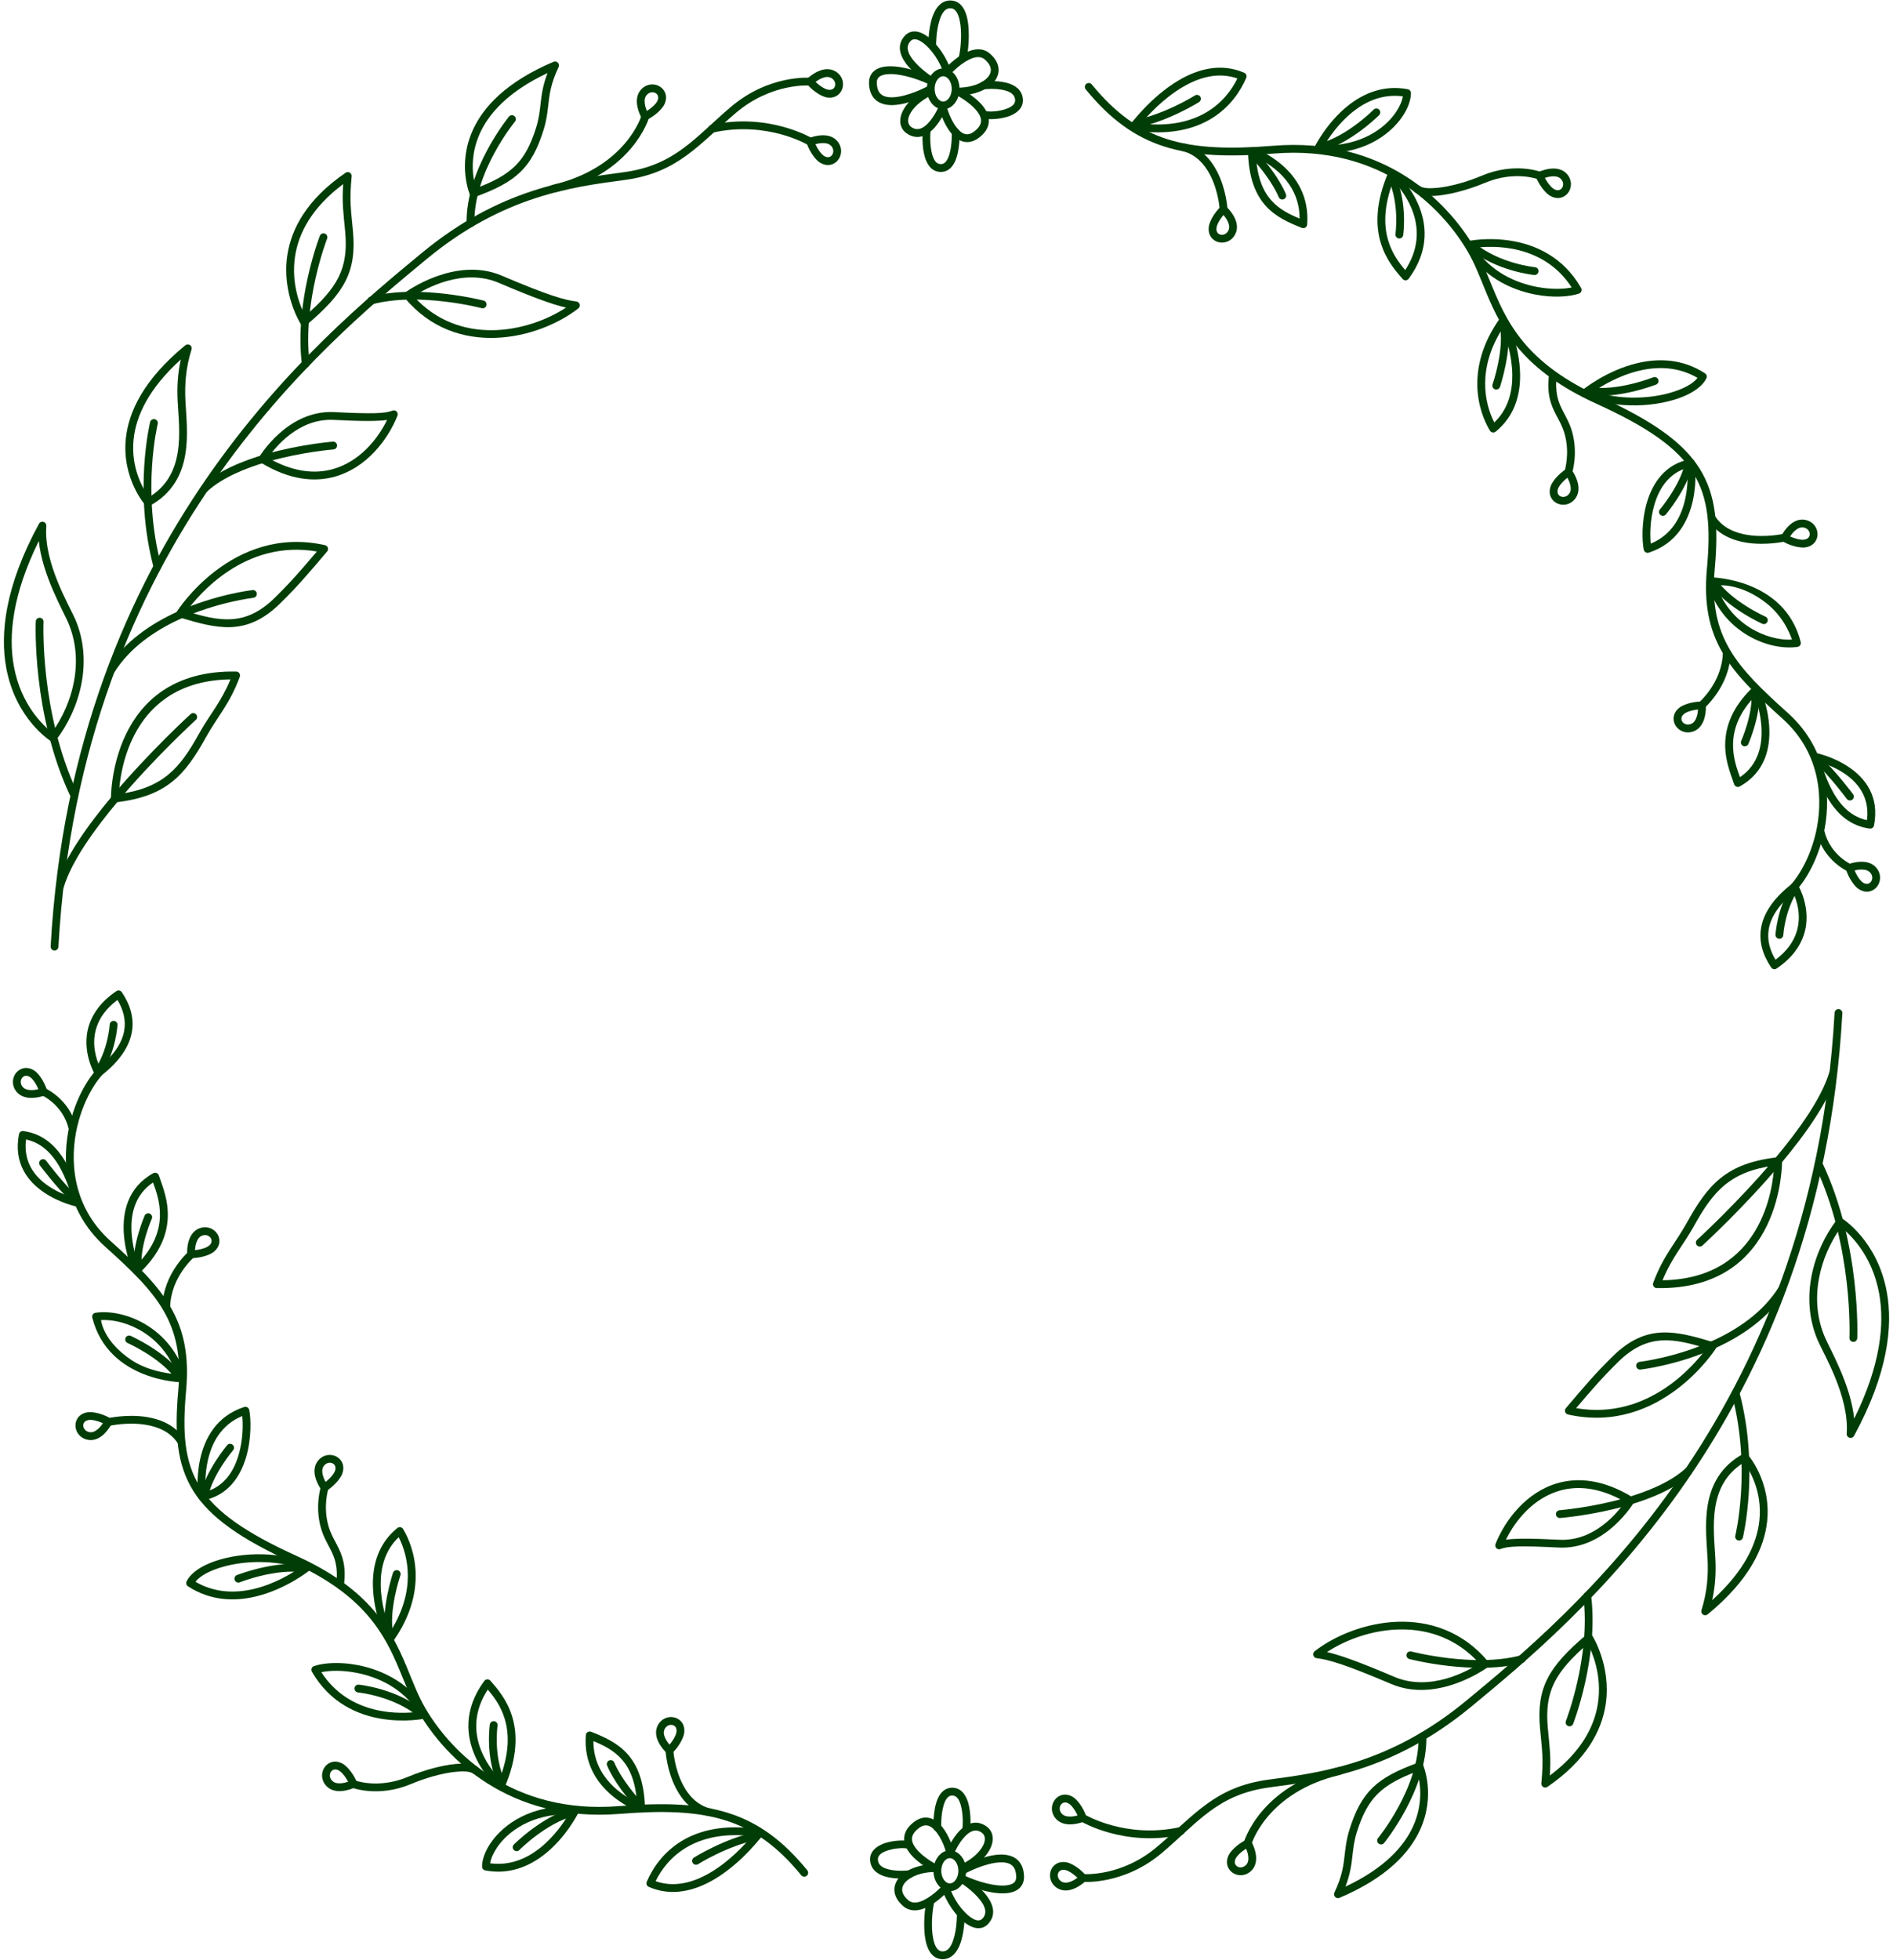 <?xml version="1.0" encoding="UTF-8" standalone="no"?><svg xmlns="http://www.w3.org/2000/svg" xmlns:xlink="http://www.w3.org/1999/xlink" fill="#013d06" height="376.7" preserveAspectRatio="xMidYMid meet" version="1" viewBox="88.0 81.7 364.0 376.7" width="364" zoomAndPan="magnify"><g fill-rule="evenodd" id="change1_1"><path d="M 374.043 402.125 C 374.207 402.004 374.316 401.816 374.34 401.613 C 374.363 401.406 374.305 401.199 374.172 401.043 C 364.336 389.285 348.559 393.016 340.797 399.023 C 340.559 399.211 340.453 399.523 340.535 399.816 C 340.617 400.113 340.867 400.328 341.172 400.363 C 343.441 400.629 346.605 401.531 355.512 405.324 C 364.5 409.156 374.043 402.125 374.043 402.125 Z M 372.477 401.379 C 370.273 402.805 363.012 406.891 356.098 403.945 C 349.039 400.938 345.484 399.715 343.156 399.188 C 350.652 394.285 363.812 391.77 372.477 401.379" fill="inherit"/><path d="M 165.957 137.875 C 165.793 137.996 165.684 138.184 165.66 138.387 C 165.637 138.594 165.695 138.801 165.828 138.957 C 175.664 150.715 191.441 146.984 199.203 140.977 C 199.441 140.789 199.547 140.477 199.465 140.184 C 199.383 139.887 199.133 139.672 198.828 139.637 C 196.559 139.371 193.395 138.469 184.488 134.676 C 175.5 130.844 165.957 137.875 165.957 137.875 Z M 167.523 138.621 C 169.727 137.195 176.988 133.109 183.902 136.055 C 190.961 139.062 194.516 140.285 196.844 140.812 C 189.348 145.715 176.188 148.23 167.523 138.621" fill="inherit"/><path d="M 417.984 340.781 C 418.109 340.586 418.133 340.34 418.051 340.121 C 417.969 339.902 417.789 339.734 417.566 339.664 C 410.234 337.473 404.648 335.949 398.145 342.32 C 394.754 345.645 392.805 347.953 389.098 352.316 C 388.926 352.516 388.871 352.793 388.957 353.039 C 389.039 353.289 389.246 353.477 389.504 353.535 C 407.418 357.547 417.984 340.781 417.984 340.781 Z M 416.148 340.809 C 413.883 343.922 404.934 354.695 391.066 352.316 C 394.219 348.605 396.102 346.426 399.195 343.391 C 404.898 337.805 409.859 338.941 416.148 340.809" fill="inherit"/><path d="M 122.016 199.219 C 121.891 199.414 121.867 199.66 121.949 199.879 C 122.031 200.098 122.211 200.266 122.434 200.336 C 129.766 202.527 135.352 204.051 141.855 197.68 C 145.246 194.355 147.195 192.047 150.902 187.684 C 151.074 187.484 151.129 187.207 151.043 186.961 C 150.961 186.711 150.754 186.523 150.496 186.465 C 132.582 182.453 122.016 199.219 122.016 199.219 Z M 123.852 199.191 C 126.117 196.078 135.066 185.305 148.934 187.684 C 145.781 191.395 143.898 193.574 140.805 196.609 C 135.102 202.195 130.141 201.059 123.852 199.191" fill="inherit"/><path d="M 430.664 304.836 C 430.664 304.621 430.57 304.422 430.41 304.281 C 430.254 304.141 430.043 304.074 429.832 304.098 C 419.957 305.223 416.449 309.301 412.352 316.695 C 410.223 320.531 407.805 323.039 405.891 328.234 C 405.805 328.461 405.836 328.715 405.973 328.914 C 406.109 329.117 406.336 329.238 406.578 329.242 C 430.988 329.676 430.664 304.836 430.664 304.836 Z M 429.145 305.699 C 428.938 309.797 426.941 327.449 407.688 327.742 C 409.504 323.305 411.715 320.938 413.664 317.422 C 417.379 310.715 420.551 306.887 429.145 305.699" fill="inherit"/><path d="M 109.336 235.164 C 109.336 235.379 109.43 235.578 109.59 235.719 C 109.746 235.859 109.957 235.926 110.168 235.902 C 120.043 234.777 123.551 230.699 127.648 223.305 C 129.777 219.469 132.195 216.961 134.109 211.766 C 134.195 211.539 134.164 211.285 134.027 211.086 C 133.891 210.883 133.664 210.762 133.422 210.758 C 109.012 210.324 109.336 235.164 109.336 235.164 Z M 110.855 234.301 C 111.062 230.203 113.059 212.551 132.312 212.258 C 130.496 216.695 128.285 219.062 126.336 222.578 C 122.621 229.285 119.449 233.113 110.855 234.301" fill="inherit"/><path d="M 361.633 420.855 C 361.477 420.492 361.062 420.312 360.688 420.445 C 352.695 423.332 349.754 426.062 347.477 433.34 C 346.91 435.141 346.746 436.594 346.578 438.055 C 346.348 440.117 346.113 442.195 344.59 445.41 C 344.457 445.691 344.512 446.023 344.727 446.25 C 344.941 446.473 345.273 446.543 345.559 446.422 C 354.699 442.555 359.078 437.711 361.074 433.324 C 364.137 426.598 361.633 420.855 361.633 420.855 Z M 360.488 422.117 C 360.977 423.707 361.883 427.93 359.711 432.703 C 357.949 436.562 354.195 440.75 346.715 444.266 C 347.66 441.809 347.867 440.012 348.07 438.227 C 348.227 436.848 348.375 435.48 348.906 433.785 C 350.949 427.254 353.605 424.703 360.488 422.117" fill="inherit"/><path d="M 178.367 119.145 C 178.523 119.508 178.938 119.688 179.312 119.555 C 187.305 116.668 190.246 113.938 192.523 106.66 C 193.09 104.859 193.254 103.406 193.422 101.945 C 193.652 99.883 193.887 97.805 195.41 94.59 C 195.543 94.309 195.488 93.977 195.273 93.75 C 195.059 93.527 194.727 93.457 194.441 93.578 C 185.301 97.445 180.922 102.289 178.926 106.676 C 175.863 113.402 178.367 119.145 178.367 119.145 Z M 179.512 117.883 C 179.023 116.293 178.117 112.07 180.289 107.297 C 182.051 103.438 185.805 99.25 193.285 95.734 C 192.34 98.191 192.133 99.988 191.93 101.773 C 191.773 103.152 191.625 104.52 191.094 106.215 C 189.051 112.746 186.395 115.297 179.512 117.883" fill="inherit"/><path d="M 394.168 396.016 C 394.051 395.832 393.859 395.707 393.645 395.676 C 393.434 395.645 393.215 395.707 393.051 395.848 C 385.719 402.062 383.414 406.074 384.133 413.906 C 384.504 417.992 384.844 419.676 384.379 424.406 C 384.348 424.695 384.492 424.977 384.742 425.125 C 384.992 425.273 385.309 425.262 385.547 425.098 C 393.109 419.926 395.984 414.238 396.742 409.301 C 397.891 401.828 394.168 396.016 394.168 396.016 Z M 393.328 397.586 C 394.207 399.297 396.082 403.727 395.258 409.074 C 394.594 413.41 392.141 418.332 386.008 422.926 C 386.266 419.242 385.965 417.461 385.625 413.773 C 384.98 406.73 387.039 403.043 393.328 397.586" fill="inherit"/><path d="M 145.832 143.984 C 145.949 144.168 146.141 144.293 146.355 144.324 C 146.566 144.355 146.785 144.293 146.949 144.152 C 154.281 137.938 156.586 133.926 155.867 126.094 C 155.496 122.008 155.156 120.324 155.621 115.594 C 155.652 115.305 155.508 115.023 155.258 114.875 C 155.008 114.727 154.691 114.738 154.453 114.902 C 146.891 120.074 144.016 125.762 143.258 130.699 C 142.109 138.172 145.832 143.984 145.832 143.984 Z M 146.672 142.414 C 145.793 140.703 143.918 136.273 144.742 130.926 C 145.406 126.59 147.859 121.668 153.992 117.074 C 153.734 120.758 154.035 122.539 154.375 126.227 C 155.02 133.27 152.961 136.957 146.672 142.414" fill="inherit"/><path d="M 424.098 361.273 C 423.863 361.012 423.48 360.945 423.172 361.113 C 418.793 363.516 417.012 367.164 416.367 370.977 C 415.75 374.633 416.207 378.438 416.348 381.34 C 416.496 384.469 416.281 387.57 415.172 391.141 C 415.07 391.461 415.191 391.801 415.469 391.988 C 415.742 392.172 416.105 392.156 416.363 391.945 C 424.422 385.34 427.254 379.129 427.797 374.086 C 428.621 366.367 424.098 361.273 424.098 361.273 Z M 423.348 362.746 C 424.34 364.098 426.914 368.23 426.305 373.926 C 425.836 378.297 423.488 383.559 417.234 389.215 C 417.855 386.418 417.969 383.852 417.844 381.27 C 417.711 378.457 417.246 374.77 417.848 371.227 C 418.395 367.996 419.844 364.887 423.348 362.746" fill="inherit"/><path d="M 115.902 178.727 C 116.137 178.988 116.52 179.055 116.828 178.887 C 121.207 176.484 122.988 172.836 123.633 169.023 C 124.25 165.367 123.793 161.562 123.652 158.66 C 123.504 155.531 123.719 152.43 124.828 148.859 C 124.93 148.539 124.809 148.199 124.531 148.012 C 124.258 147.828 123.895 147.844 123.637 148.055 C 115.578 154.66 112.746 160.871 112.203 165.914 C 111.379 173.633 115.902 178.727 115.902 178.727 Z M 116.652 177.254 C 115.66 175.902 113.086 171.77 113.695 166.074 C 114.164 161.703 116.512 156.441 122.766 150.785 C 122.145 153.582 122.031 156.148 122.156 158.73 C 122.289 161.543 122.754 165.23 122.152 168.773 C 121.605 172.004 120.156 175.113 116.652 177.254" fill="inherit"/><path d="M 442.223 315.871 C 441.895 315.668 441.465 315.746 441.23 316.055 C 436.609 322.125 434.07 331.125 437.492 339.199 C 438.633 341.887 443.625 350.062 443.098 357.234 C 443.07 357.59 443.297 357.91 443.633 358.012 C 443.973 358.109 444.336 357.961 444.504 357.648 C 451.051 345.617 451.996 336.562 450.816 330.035 C 449.012 320.055 442.223 315.871 442.223 315.871 Z M 441.992 317.547 C 443.562 318.758 447.977 322.746 449.34 330.305 C 450.395 336.121 449.637 344.012 444.535 354.336 C 443.855 347.742 439.898 341.027 438.875 338.613 C 435.777 331.312 437.941 323.211 441.992 317.547" fill="inherit"/><path d="M 97.777 224.129 C 98.105 224.332 98.535 224.254 98.77 223.945 C 103.391 217.875 105.93 208.875 102.508 200.801 C 101.367 198.113 96.375 189.938 96.902 182.766 C 96.93 182.41 96.707 182.09 96.367 181.988 C 96.027 181.891 95.664 182.039 95.496 182.352 C 88.953 194.383 88.004 203.438 89.184 209.965 C 90.988 219.945 97.777 224.129 97.777 224.129 Z M 98.008 222.453 C 96.438 221.242 92.023 217.254 90.66 209.695 C 89.605 203.879 90.363 195.988 95.465 185.664 C 96.145 192.258 100.102 198.973 101.125 201.387 C 104.223 208.688 102.059 216.789 98.008 222.453" fill="inherit"/><path d="M 415.352 321.062 C 415.352 321.062 423.262 313.852 430.402 305.352 C 435.215 299.629 439.664 293.316 441.184 288.219 C 441.301 287.82 441.074 287.402 440.68 287.285 C 440.281 287.164 439.863 287.391 439.746 287.789 C 438.27 292.734 433.922 298.836 429.258 304.387 C 422.18 312.809 414.34 319.957 414.34 319.957 C 414.035 320.234 414.012 320.711 414.293 321.016 C 414.57 321.32 415.047 321.344 415.352 321.062" fill="inherit"/><path d="M 124.648 218.938 C 124.648 218.938 116.738 226.148 109.598 234.648 C 104.785 240.371 100.336 246.684 98.816 251.781 C 98.699 252.18 98.926 252.598 99.32 252.715 C 99.719 252.836 100.137 252.609 100.254 252.211 C 101.73 247.266 106.078 241.164 110.742 235.613 C 117.82 227.191 125.66 220.043 125.66 220.043 C 125.965 219.766 125.988 219.289 125.707 218.984 C 125.43 218.68 124.953 218.656 124.648 218.938" fill="inherit"/><path d="M 403.453 344.902 C 403.453 344.902 410.594 344.09 418.02 340.691 C 423.016 338.406 428.129 334.949 431.328 329.824 C 431.547 329.473 431.441 329.008 431.09 328.789 C 430.738 328.57 430.273 328.68 430.055 329.031 C 427.016 333.898 422.141 337.156 417.395 339.328 C 410.203 342.617 403.285 343.414 403.285 343.414 C 402.871 343.461 402.578 343.832 402.625 344.242 C 402.672 344.656 403.043 344.949 403.453 344.902" fill="inherit"/><path d="M 136.547 195.098 C 136.547 195.098 129.406 195.91 121.98 199.309 C 116.984 201.594 111.871 205.051 108.672 210.176 C 108.453 210.527 108.559 210.992 108.91 211.211 C 109.262 211.43 109.727 211.32 109.945 210.969 C 112.984 206.102 117.859 202.844 122.605 200.672 C 129.797 197.383 136.715 196.586 136.715 196.586 C 137.129 196.539 137.422 196.168 137.375 195.758 C 137.328 195.344 136.957 195.051 136.547 195.098" fill="inherit"/><path d="M 387.996 373.426 C 387.996 373.426 394.262 372.93 400.918 371.023 C 405.418 369.734 410.086 367.793 413.172 364.961 C 413.477 364.68 413.496 364.203 413.215 363.902 C 412.938 363.598 412.461 363.574 412.156 363.855 C 409.227 366.547 404.777 368.355 400.504 369.582 C 394 371.445 387.879 371.93 387.879 371.93 C 387.469 371.965 387.16 372.324 387.191 372.738 C 387.223 373.152 387.586 373.461 387.996 373.426" fill="inherit"/><path d="M 152.004 166.574 C 152.004 166.574 145.738 167.07 139.082 168.977 C 134.582 170.266 129.914 172.207 126.828 175.039 C 126.523 175.32 126.504 175.797 126.785 176.098 C 127.062 176.402 127.539 176.426 127.844 176.145 C 130.773 173.453 135.223 171.645 139.496 170.418 C 146 168.555 152.121 168.07 152.121 168.07 C 152.531 168.035 152.84 167.676 152.809 167.262 C 152.777 166.848 152.414 166.539 152.004 166.574" fill="inherit"/><path d="M 445.125 338.867 C 445.125 338.867 445.914 321 438.406 305.152 C 438.227 304.777 437.781 304.617 437.406 304.797 C 437.031 304.973 436.871 305.422 437.051 305.793 C 444.398 321.309 443.629 338.801 443.629 338.801 C 443.609 339.215 443.93 339.562 444.344 339.582 C 444.758 339.602 445.105 339.281 445.125 338.867" fill="inherit"/><path d="M 94.875 201.133 C 94.875 201.133 94.086 219 101.594 234.848 C 101.773 235.223 102.219 235.383 102.594 235.203 C 102.969 235.027 103.129 234.578 102.949 234.207 C 95.602 218.691 96.371 201.199 96.371 201.199 C 96.391 200.785 96.07 200.438 95.656 200.418 C 95.242 200.398 94.895 200.719 94.875 201.133" fill="inherit"/><path d="M 423.133 377.188 C 423.133 377.188 426.367 363.992 422.469 349.281 C 422.363 348.883 421.949 348.641 421.551 348.746 C 421.148 348.855 420.91 349.266 421.02 349.664 C 424.816 363.988 421.676 376.828 421.676 376.828 C 421.574 377.23 421.82 377.637 422.223 377.734 C 422.625 377.836 423.031 377.59 423.133 377.188" fill="inherit"/><path d="M 116.867 162.812 C 116.867 162.812 113.633 176.008 117.531 190.719 C 117.637 191.117 118.051 191.359 118.449 191.254 C 118.852 191.145 119.09 190.734 118.98 190.336 C 115.184 176.012 118.324 163.172 118.324 163.172 C 118.426 162.77 118.18 162.363 117.777 162.266 C 117.375 162.164 116.969 162.41 116.867 162.812" fill="inherit"/><path d="M 390.5 412.98 C 390.5 412.98 395.434 400.305 393.953 388.32 C 393.902 387.906 393.527 387.617 393.117 387.668 C 392.707 387.719 392.414 388.094 392.465 388.504 C 393.902 400.137 389.102 412.434 389.102 412.434 C 388.953 412.82 389.145 413.258 389.527 413.406 C 389.914 413.555 390.352 413.363 390.5 412.98" fill="inherit"/><path d="M 149.5 127.02 C 149.5 127.02 144.566 139.695 146.047 151.68 C 146.098 152.094 146.473 152.383 146.883 152.332 C 147.293 152.281 147.586 151.906 147.535 151.496 C 146.098 139.863 150.898 127.566 150.898 127.566 C 151.047 127.18 150.855 126.742 150.473 126.594 C 150.086 126.445 149.648 126.637 149.5 127.02" fill="inherit"/><path d="M 359 400.531 C 359 400.531 371.512 403.773 380.809 401.266 C 381.211 401.16 381.445 400.746 381.34 400.348 C 381.23 399.949 380.82 399.711 380.418 399.82 C 371.449 402.238 359.379 399.078 359.379 399.078 C 358.977 398.973 358.566 399.215 358.465 399.613 C 358.359 400.016 358.598 400.426 359 400.531" fill="inherit"/><path d="M 181 139.469 C 181 139.469 168.488 136.227 159.191 138.734 C 158.789 138.84 158.555 139.254 158.66 139.652 C 158.77 140.051 159.18 140.289 159.582 140.18 C 168.551 137.762 180.621 140.922 180.621 140.922 C 181.023 141.027 181.434 140.785 181.535 140.387 C 181.641 139.984 181.402 139.574 181 139.469" fill="inherit"/><path d="M 354.141 435.887 C 354.141 435.887 362.477 425.703 362.277 415.371 C 362.27 414.957 361.93 414.629 361.516 414.637 C 361.102 414.645 360.77 414.988 360.777 415.402 C 360.969 425.246 352.98 434.934 352.98 434.934 C 352.719 435.254 352.766 435.727 353.086 435.988 C 353.406 436.254 353.879 436.207 354.141 435.887" fill="inherit"/><path d="M 185.859 104.113 C 185.859 104.113 177.523 114.297 177.723 124.629 C 177.73 125.043 178.07 125.371 178.484 125.363 C 178.898 125.355 179.23 125.012 179.223 124.598 C 179.031 114.754 187.02 105.066 187.02 105.066 C 187.281 104.746 187.234 104.273 186.914 104.012 C 186.594 103.746 186.121 103.793 185.859 104.113" fill="inherit"/><path d="M 295.824 431.715 C 295.824 431.715 304.164 436.75 315.238 434.289 C 315.645 434.199 315.898 433.801 315.809 433.395 C 315.719 432.992 315.316 432.738 314.914 432.824 C 304.469 435.145 296.602 430.43 296.602 430.43 C 296.246 430.215 295.785 430.332 295.57 430.688 C 295.355 431.039 295.473 431.504 295.824 431.715" fill="inherit"/><path d="M 244.176 108.285 C 244.176 108.285 235.836 103.25 224.762 105.711 C 224.355 105.801 224.102 106.199 224.191 106.605 C 224.281 107.008 224.684 107.262 225.086 107.176 C 235.531 104.855 243.398 109.57 243.398 109.57 C 243.754 109.785 244.215 109.668 244.43 109.312 C 244.645 108.961 244.527 108.496 244.176 108.285" fill="inherit"/><path d="M 328.648 436.094 C 328.648 436.094 331.59 426.109 345.723 422.773 C 346.125 422.68 346.375 422.273 346.281 421.871 C 346.188 421.469 345.781 421.219 345.379 421.312 C 330.262 424.883 327.207 435.68 327.207 435.68 C 327.094 436.074 327.32 436.492 327.719 436.605 C 328.117 436.723 328.535 436.492 328.648 436.094" fill="inherit"/><path d="M 211.352 103.906 C 211.352 103.906 208.41 113.891 194.277 117.227 C 193.875 117.32 193.625 117.727 193.719 118.129 C 193.812 118.531 194.219 118.781 194.621 118.688 C 209.738 115.117 212.793 104.32 212.793 104.32 C 212.906 103.926 212.68 103.508 212.281 103.395 C 211.883 103.277 211.465 103.508 211.352 103.906" fill="inherit"/><path d="M 296.246 443.352 C 296.246 443.352 304.066 444.008 311.418 437.793 C 318.391 431.898 322.137 426.52 332.141 425.191 C 342.418 423.828 355.953 422.031 370.895 409.688 C 390.562 393.441 437.914 354.676 442.262 276.426 C 442.285 276.012 441.969 275.656 441.555 275.633 C 441.141 275.609 440.789 275.926 440.766 276.34 C 436.449 353.969 389.453 392.414 369.941 408.531 C 355.293 420.633 342.016 422.367 331.941 423.703 C 321.594 425.078 317.66 430.551 310.449 436.648 C 303.617 442.422 296.367 441.859 296.367 441.859 C 295.957 441.824 295.594 442.133 295.559 442.543 C 295.527 442.957 295.836 443.32 296.246 443.352" fill="inherit"/><path d="M 243.754 96.648 C 243.754 96.648 235.934 95.992 228.582 102.207 C 221.609 108.102 217.863 113.48 207.859 114.809 C 197.582 116.172 184.047 117.969 169.105 130.312 C 149.438 146.559 102.086 185.324 97.738 263.574 C 97.715 263.988 98.031 264.344 98.445 264.367 C 98.859 264.391 99.211 264.074 99.234 263.66 C 103.551 186.031 150.547 147.586 170.059 131.469 C 184.707 119.367 197.984 117.633 208.059 116.297 C 218.406 114.922 222.34 109.449 229.551 103.352 C 236.383 97.578 243.633 98.141 243.633 98.141 C 244.043 98.176 244.406 97.867 244.441 97.453 C 244.473 97.043 244.164 96.68 243.754 96.648" fill="inherit"/><path d="M 204.727 420.969 C 204.727 420.969 205.992 424.398 210.316 429.09 C 210.598 429.391 211.074 429.41 211.379 429.129 C 211.684 428.848 211.699 428.375 211.422 428.07 C 207.348 423.656 206.133 420.445 206.133 420.445 C 205.988 420.055 205.559 419.859 205.168 420.004 C 204.781 420.148 204.586 420.578 204.727 420.969" fill="inherit"/><path d="M 335.273 119.031 C 335.273 119.031 334.008 115.602 329.684 110.91 C 329.402 110.609 328.926 110.59 328.621 110.871 C 328.316 111.152 328.301 111.625 328.578 111.93 C 332.652 116.344 333.867 119.555 333.867 119.555 C 334.012 119.945 334.441 120.141 334.832 119.996 C 335.219 119.852 335.414 119.422 335.273 119.031" fill="inherit"/><path d="M 182.184 413.113 C 182.184 413.113 181.289 419.355 183.715 424.562 C 183.891 424.938 184.336 425.102 184.715 424.926 C 185.09 424.754 185.25 424.305 185.074 423.93 C 182.828 419.109 183.672 413.324 183.672 413.324 C 183.73 412.918 183.445 412.535 183.035 412.477 C 182.625 412.418 182.242 412.703 182.184 413.113" fill="inherit"/><path d="M 357.816 126.887 C 357.816 126.887 358.711 120.645 356.285 115.438 C 356.109 115.062 355.664 114.898 355.285 115.074 C 354.91 115.246 354.75 115.695 354.926 116.07 C 357.172 120.891 356.328 126.676 356.328 126.676 C 356.27 127.082 356.555 127.465 356.965 127.523 C 357.375 127.582 357.758 127.297 357.816 126.887" fill="inherit"/><path d="M 163.574 383.949 C 163.574 383.949 161.062 391.445 162.203 396.195 C 162.297 396.602 162.703 396.848 163.105 396.754 C 163.508 396.656 163.758 396.25 163.66 395.848 C 162.598 391.418 164.996 384.43 164.996 384.43 C 165.129 384.039 164.918 383.613 164.527 383.48 C 164.137 383.348 163.711 383.559 163.574 383.949" fill="inherit"/><path d="M 376.426 156.051 C 376.426 156.051 378.938 148.555 377.797 143.805 C 377.703 143.398 377.297 143.152 376.895 143.246 C 376.492 143.344 376.242 143.75 376.34 144.152 C 377.402 148.582 375.004 155.57 375.004 155.57 C 374.871 155.961 375.082 156.387 375.473 156.52 C 375.863 156.652 376.289 156.441 376.426 156.051" fill="inherit"/><path d="M 131.672 359.434 C 131.672 359.434 127.547 364.352 126.562 368.914 C 126.477 369.316 126.734 369.719 127.137 369.805 C 127.543 369.891 127.941 369.633 128.027 369.23 C 128.945 364.973 132.816 360.402 132.816 360.402 C 133.086 360.086 133.047 359.609 132.727 359.344 C 132.41 359.078 131.938 359.117 131.672 359.434" fill="inherit"/><path d="M 408.328 180.566 C 408.328 180.566 412.453 175.648 413.438 171.086 C 413.523 170.684 413.266 170.281 412.863 170.195 C 412.457 170.109 412.059 170.367 411.973 170.77 C 411.055 175.027 407.184 179.598 407.184 179.598 C 406.914 179.914 406.953 180.391 407.273 180.656 C 407.59 180.922 408.062 180.883 408.328 180.566" fill="inherit"/><path d="M 115.812 315.32 C 115.812 315.32 113.332 321.031 113.758 325.258 C 113.801 325.668 114.168 325.969 114.578 325.93 C 114.992 325.887 115.293 325.52 115.25 325.105 C 114.855 321.199 117.188 315.922 117.188 315.922 C 117.352 315.543 117.18 315.102 116.801 314.934 C 116.422 314.77 115.977 314.941 115.812 315.32" fill="inherit"/><path d="M 424.188 224.68 C 424.188 224.68 426.668 218.969 426.242 214.742 C 426.199 214.332 425.832 214.031 425.422 214.07 C 425.008 214.113 424.707 214.48 424.75 214.895 C 425.145 218.801 422.812 224.078 422.812 224.078 C 422.648 224.457 422.82 224.898 423.199 225.066 C 423.578 225.23 424.023 225.059 424.188 224.68" fill="inherit"/><path d="M 109.098 278.594 C 109.098 278.594 108.812 283.492 106.18 287.336 C 105.941 287.676 106.031 288.145 106.371 288.379 C 106.715 288.613 107.18 288.523 107.414 288.184 C 110.281 284.004 110.594 278.68 110.594 278.68 C 110.617 278.266 110.301 277.91 109.887 277.887 C 109.477 277.863 109.121 278.18 109.098 278.594" fill="inherit"/><path d="M 430.902 261.406 C 430.902 261.406 431.188 256.508 433.82 252.664 C 434.059 252.324 433.969 251.855 433.629 251.621 C 433.285 251.387 432.82 251.477 432.586 251.816 C 429.719 255.996 429.406 261.32 429.406 261.32 C 429.383 261.734 429.699 262.09 430.113 262.113 C 430.523 262.137 430.879 261.82 430.902 261.406" fill="inherit"/><path d="M 95.676 305.664 C 95.676 305.664 98.836 309.922 101.883 312.785 C 102.184 313.066 102.66 313.055 102.941 312.754 C 103.227 312.449 103.211 311.977 102.91 311.691 C 99.949 308.91 96.883 304.773 96.883 304.773 C 96.633 304.438 96.164 304.371 95.832 304.617 C 95.5 304.863 95.43 305.332 95.676 305.664" fill="inherit"/><path d="M 444.324 234.336 C 444.324 234.336 441.164 230.078 438.117 227.215 C 437.816 226.934 437.34 226.945 437.059 227.246 C 436.773 227.551 436.789 228.023 437.09 228.309 C 440.051 231.09 443.117 235.227 443.117 235.227 C 443.367 235.562 443.836 235.629 444.168 235.383 C 444.5 235.137 444.57 234.668 444.324 234.336" fill="inherit"/><path d="M 112.527 339.797 C 112.527 339.797 119.031 342.664 121.961 346.941 C 122.195 347.281 122.66 347.371 123.004 347.137 C 123.344 346.902 123.434 346.438 123.199 346.094 C 120.07 341.52 113.137 338.426 113.137 338.426 C 112.758 338.258 112.312 338.43 112.145 338.809 C 111.977 339.188 112.148 339.629 112.527 339.797" fill="inherit"/><path d="M 427.473 200.203 C 427.473 200.203 420.969 197.336 418.039 193.059 C 417.805 192.719 417.34 192.629 416.996 192.863 C 416.656 193.098 416.566 193.562 416.801 193.906 C 419.93 198.48 426.863 201.574 426.863 201.574 C 427.242 201.742 427.688 201.57 427.855 201.191 C 428.023 200.812 427.852 200.371 427.473 200.203" fill="inherit"/><path d="M 134.109 385.785 C 134.109 385.785 141.066 383.02 146.426 383.922 C 146.832 383.992 147.219 383.715 147.289 383.309 C 147.359 382.898 147.082 382.512 146.676 382.445 C 140.969 381.484 133.559 384.391 133.559 384.391 C 133.172 384.543 132.984 384.977 133.137 385.363 C 133.289 385.746 133.723 385.938 134.109 385.785" fill="inherit"/><path d="M 405.891 154.215 C 405.891 154.215 398.934 156.98 393.574 156.078 C 393.168 156.008 392.781 156.285 392.711 156.691 C 392.641 157.102 392.918 157.488 393.324 157.555 C 399.031 158.516 406.441 155.609 406.441 155.609 C 406.828 155.457 407.016 155.023 406.863 154.637 C 406.711 154.254 406.277 154.062 405.891 154.215" fill="inherit"/><path d="M 156.844 406.949 C 156.844 406.949 163.73 407.598 168.617 411.723 C 168.934 411.988 169.406 411.949 169.676 411.633 C 169.941 411.316 169.902 410.844 169.586 410.578 C 164.352 406.16 156.984 405.453 156.984 405.453 C 156.574 405.414 156.207 405.719 156.168 406.133 C 156.129 406.543 156.43 406.91 156.844 406.949" fill="inherit"/><path d="M 383.156 133.051 C 383.156 133.051 376.27 132.402 371.383 128.277 C 371.066 128.012 370.594 128.051 370.324 128.367 C 370.059 128.684 370.098 129.156 370.414 129.422 C 375.648 133.84 383.016 134.547 383.016 134.547 C 383.426 134.586 383.793 134.281 383.832 133.867 C 383.871 133.457 383.57 133.09 383.156 133.051" fill="inherit"/><path d="M 187.871 437.227 C 187.871 437.227 193.062 431.984 198.445 430.684 C 198.848 430.586 199.094 430.18 198.996 429.777 C 198.898 429.379 198.496 429.129 198.094 429.227 C 192.355 430.613 186.809 436.172 186.809 436.172 C 186.516 436.465 186.516 436.941 186.809 437.23 C 187.105 437.523 187.578 437.523 187.871 437.227" fill="inherit"/><path d="M 352.129 102.773 C 352.129 102.773 346.938 108.016 341.555 109.316 C 341.152 109.414 340.906 109.82 341.004 110.223 C 341.102 110.621 341.504 110.871 341.906 110.773 C 347.645 109.387 353.191 103.828 353.191 103.828 C 353.484 103.535 353.484 103.059 353.191 102.77 C 352.895 102.477 352.422 102.477 352.129 102.773" fill="inherit"/><path d="M 222.234 439.949 C 222.234 439.949 227.859 436.406 233.754 435.223 C 234.16 435.141 234.422 434.746 234.34 434.34 C 234.262 433.934 233.863 433.672 233.457 433.754 C 227.309 434.988 221.438 438.68 221.438 438.68 C 221.086 438.902 220.98 439.363 221.199 439.715 C 221.422 440.066 221.883 440.172 222.234 439.949" fill="inherit"/><path d="M 317.766 100.051 C 317.766 100.051 312.141 103.594 306.246 104.777 C 305.84 104.859 305.578 105.254 305.66 105.66 C 305.738 106.066 306.137 106.328 306.543 106.246 C 312.691 105.012 318.562 101.32 318.562 101.32 C 318.914 101.098 319.02 100.637 318.801 100.285 C 318.578 99.934 318.117 99.828 317.766 100.051" fill="inherit"/><path d="M 234.602 434.43 C 234.754 434.219 234.789 433.941 234.688 433.699 C 234.59 433.461 234.367 433.285 234.109 433.246 C 220.52 431.156 214.578 438.16 212.363 443.336 C 212.203 443.715 212.375 444.152 212.754 444.316 C 217.199 446.258 221.633 445.055 225.348 442.863 C 230.754 439.68 234.602 434.43 234.602 434.43 Z M 232.586 434.555 C 231.238 436.176 228.301 439.387 224.586 441.57 C 221.469 443.406 217.789 444.531 214.066 443.223 C 216.258 438.723 221.527 433.305 232.586 434.555" fill="inherit"/><path d="M 305.398 105.57 C 305.246 105.781 305.211 106.059 305.312 106.301 C 305.41 106.539 305.633 106.715 305.891 106.754 C 319.48 108.844 325.422 101.84 327.637 96.664 C 327.797 96.285 327.625 95.848 327.246 95.684 C 322.801 93.742 318.367 94.945 314.652 97.137 C 309.246 100.32 305.398 105.57 305.398 105.57 Z M 307.414 105.445 C 308.762 103.824 311.699 100.613 315.414 98.43 C 318.531 96.594 322.211 95.469 325.934 96.777 C 323.742 101.277 318.473 106.695 307.414 105.445" fill="inherit"/><path d="M 199.266 429.988 C 199.375 429.762 199.367 429.496 199.238 429.281 C 199.113 429.066 198.891 428.926 198.641 428.91 C 190.254 428.379 184.824 432.234 182.336 435.902 C 181.207 437.562 180.68 439.203 180.699 440.43 C 180.703 440.785 180.961 441.09 181.309 441.152 C 185.91 442.02 189.73 440.391 192.652 438.105 C 196.945 434.754 199.266 429.988 199.266 429.988 Z M 197.348 430.363 C 196.461 431.867 194.551 434.723 191.73 436.926 C 189.258 438.859 186.07 440.293 182.246 439.785 C 182.387 438.895 182.84 437.828 183.578 436.742 C 185.738 433.562 190.34 430.285 197.348 430.363" fill="inherit"/><path d="M 340.734 110.012 C 340.625 110.238 340.633 110.504 340.762 110.719 C 340.887 110.934 341.109 111.074 341.359 111.09 C 349.746 111.621 355.176 107.766 357.664 104.098 C 358.793 102.438 359.32 100.797 359.301 99.57 C 359.297 99.215 359.039 98.91 358.691 98.848 C 354.09 97.98 350.27 99.609 347.348 101.895 C 343.055 105.246 340.734 110.012 340.734 110.012 Z M 342.652 109.637 C 343.539 108.133 345.449 105.277 348.27 103.074 C 350.742 101.141 353.93 99.707 357.754 100.215 C 357.613 101.105 357.16 102.172 356.422 103.258 C 354.262 106.438 349.66 109.715 342.652 109.637" fill="inherit"/><path d="M 169.695 411.977 C 169.93 411.926 170.121 411.773 170.223 411.559 C 170.32 411.344 170.312 411.094 170.199 410.887 C 167.195 405.344 161.684 402.617 156.715 401.684 C 153.383 401.055 150.301 401.238 148.387 401.879 C 148.172 401.949 148.004 402.109 147.922 402.32 C 147.844 402.531 147.859 402.766 147.973 402.961 C 154.965 415.129 169.695 411.977 169.695 411.977 Z M 168.336 410.68 C 165.129 411.09 155.289 411.559 149.785 403.055 C 151.516 402.691 153.898 402.68 156.438 403.156 C 160.73 403.965 165.48 406.195 168.336 410.68" fill="inherit"/><path d="M 370.305 128.023 C 370.07 128.074 369.879 128.227 369.777 128.441 C 369.68 128.656 369.688 128.906 369.801 129.113 C 372.805 134.656 378.316 137.383 383.285 138.316 C 386.617 138.945 389.699 138.762 391.613 138.121 C 391.828 138.051 391.996 137.891 392.078 137.68 C 392.156 137.469 392.141 137.234 392.027 137.039 C 385.035 124.871 370.305 128.023 370.305 128.023 Z M 371.664 129.32 C 374.871 128.91 384.711 128.441 390.215 136.945 C 388.484 137.309 386.102 137.32 383.562 136.844 C 379.27 136.035 374.52 133.805 371.664 129.32" fill="inherit"/><path d="M 147.578 383.449 C 147.781 383.285 147.883 383.02 147.848 382.762 C 147.809 382.5 147.637 382.277 147.391 382.176 C 141.008 379.531 133.137 380.102 128.312 382.105 C 126.098 383.023 124.516 384.27 123.879 385.605 C 123.719 385.945 123.832 386.352 124.148 386.555 C 128.516 389.398 133.164 389.469 137.172 388.512 C 143.086 387.102 147.578 383.449 147.578 383.449 Z M 145.539 383.082 C 143.934 384.184 140.703 386.129 136.824 387.055 C 133.363 387.879 129.379 387.887 125.586 385.68 C 126.523 384.465 128.504 383.465 130.977 382.777 C 135.125 381.625 140.672 381.449 145.539 383.082" fill="inherit"/><path d="M 392.422 156.551 C 392.219 156.715 392.117 156.98 392.152 157.238 C 392.191 157.5 392.363 157.723 392.609 157.824 C 398.992 160.469 406.863 159.898 411.688 157.895 C 413.902 156.977 415.484 155.73 416.121 154.395 C 416.281 154.055 416.168 153.648 415.852 153.445 C 411.484 150.602 406.836 150.531 402.828 151.488 C 396.914 152.898 392.422 156.551 392.422 156.551 Z M 394.461 156.918 C 396.066 155.816 399.297 153.871 403.176 152.945 C 406.637 152.121 410.621 152.113 414.414 154.32 C 413.477 155.535 411.496 156.535 409.023 157.223 C 404.875 158.375 399.328 158.551 394.461 156.918" fill="inherit"/><path d="M 123.004 347.348 C 123.238 347.348 123.465 347.238 123.605 347.051 C 123.75 346.863 123.797 346.617 123.73 346.391 C 120.934 336.68 111.758 333.18 106.359 333.984 C 106.148 334.016 105.961 334.133 105.844 334.312 C 105.727 334.488 105.691 334.703 105.742 334.91 C 108.836 347.191 123.004 347.348 123.004 347.348 Z M 107.434 335.383 C 112.18 335.133 119.266 338.211 121.961 345.781 C 121.961 345.781 117.059 345.594 113.285 343.078 C 107.738 339.383 107.434 335.383 107.434 335.383" fill="inherit"/><path d="M 416.996 192.652 C 416.762 192.652 416.535 192.762 416.395 192.949 C 416.25 193.137 416.203 193.383 416.27 193.609 C 419.066 203.32 428.242 206.82 433.641 206.016 C 433.852 205.984 434.039 205.867 434.156 205.688 C 434.273 205.512 434.309 205.297 434.258 205.09 C 431.164 192.809 416.996 192.652 416.996 192.652 Z M 432.566 204.617 C 427.82 204.867 420.734 201.789 418.039 194.219 C 418.039 194.219 422.516 193.484 427.828 197.762 C 431.395 200.629 432.566 204.617 432.566 204.617" fill="inherit"/><path d="M 102.773 313.586 C 103.031 313.641 103.293 313.555 103.473 313.367 C 103.652 313.176 103.719 312.906 103.648 312.656 C 101.492 304.684 98.074 299.816 92.488 299.066 C 92.094 299.012 91.727 299.277 91.652 299.664 C 90.562 305.273 93.375 308.777 96.477 310.871 C 99.492 312.914 102.773 313.586 102.773 313.586 Z M 101.84 311.777 C 100.711 311.422 98.969 310.75 97.316 309.629 C 94.773 307.91 92.434 305.102 93.008 300.68 C 97.34 301.621 99.992 305.617 101.84 311.777" fill="inherit"/><path d="M 437.227 226.414 C 436.969 226.359 436.707 226.445 436.527 226.633 C 436.348 226.824 436.281 227.094 436.352 227.344 C 438.508 235.316 441.926 240.184 447.512 240.934 C 447.906 240.988 448.273 240.723 448.348 240.336 C 449.438 234.727 446.625 231.223 443.523 229.129 C 440.508 227.086 437.227 226.414 437.227 226.414 Z M 438.16 228.223 C 439.289 228.578 441.031 229.25 442.684 230.371 C 445.227 232.09 447.566 234.898 446.992 239.32 C 442.66 238.379 440.008 234.383 438.16 228.223" fill="inherit"/><path d="M 106.301 288.281 C 106.41 288.465 106.594 288.59 106.805 288.629 C 107.016 288.664 107.23 288.613 107.398 288.48 C 111.105 285.594 112.871 282.746 113.352 280.066 C 113.844 277.332 113.016 274.734 111.422 272.371 C 111.312 272.207 111.141 272.094 110.941 272.055 C 110.746 272.016 110.547 272.059 110.379 272.172 C 107.422 274.172 105.887 276.426 105.16 278.586 C 103.461 283.664 106.301 288.281 106.301 288.281 Z M 107.184 286.73 C 106.551 285.359 105.492 282.32 106.586 279.062 C 107.172 277.312 108.383 275.512 110.59 273.859 C 111.691 275.711 112.254 277.703 111.879 279.801 C 111.477 282.027 110.035 284.344 107.184 286.73" fill="inherit"/><path d="M 433.699 251.719 C 433.59 251.535 433.406 251.41 433.195 251.371 C 432.984 251.336 432.77 251.387 432.602 251.52 C 428.895 254.406 427.129 257.254 426.648 259.934 C 426.156 262.668 426.984 265.266 428.578 267.629 C 428.688 267.793 428.859 267.906 429.059 267.945 C 429.254 267.984 429.453 267.941 429.621 267.828 C 432.578 265.828 434.113 263.574 434.84 261.414 C 436.539 256.336 433.699 251.719 433.699 251.719 Z M 432.816 253.27 C 433.449 254.641 434.508 257.68 433.414 260.938 C 432.828 262.688 431.617 264.488 429.41 266.141 C 428.309 264.289 427.746 262.297 428.121 260.199 C 428.523 257.973 429.965 255.656 432.816 253.27" fill="inherit"/><path d="M 113.566 326.152 C 113.664 326.375 113.867 326.535 114.105 326.586 C 114.344 326.633 114.59 326.562 114.766 326.395 C 118.246 323.129 119.691 319.949 120.121 317.121 C 120.766 312.926 119.152 309.477 118.547 307.594 C 118.477 307.379 118.316 307.207 118.109 307.125 C 117.898 307.039 117.664 307.059 117.469 307.164 C 112.516 309.91 111.527 314.699 111.812 318.816 C 112.086 322.82 113.566 326.152 113.566 326.152 Z M 114.539 324.512 C 114.113 323.297 113.477 321.137 113.309 318.715 C 113.074 315.328 113.762 311.402 117.43 308.945 C 118.57 312.09 120.777 318.039 114.539 324.512" fill="inherit"/><path d="M 426.434 213.848 C 426.336 213.625 426.133 213.465 425.895 213.414 C 425.656 213.367 425.41 213.438 425.234 213.605 C 421.754 216.871 420.309 220.051 419.879 222.879 C 419.234 227.074 420.848 230.523 421.453 232.406 C 421.523 232.621 421.684 232.793 421.891 232.875 C 422.102 232.961 422.336 232.941 422.531 232.836 C 427.484 230.09 428.473 225.301 428.188 221.184 C 427.914 217.18 426.434 213.848 426.434 213.848 Z M 425.461 215.488 C 425.887 216.703 426.523 218.863 426.691 221.285 C 426.926 224.672 426.238 228.598 422.57 231.055 C 421.43 227.91 419.223 221.961 425.461 215.488" fill="inherit"/><path d="M 126.121 369.418 C 126.148 369.621 126.262 369.801 126.426 369.922 C 126.594 370.043 126.801 370.09 127.004 370.051 C 131.766 369.16 134.191 365.559 135.316 361.758 C 136.406 358.059 136.246 354.188 135.918 352.648 C 135.871 352.441 135.742 352.266 135.559 352.156 C 135.375 352.051 135.152 352.027 134.953 352.094 C 129.566 353.844 127.34 358.199 126.48 362.137 C 125.641 365.992 126.121 369.418 126.121 369.418 Z M 127.531 368.391 C 127.449 367.219 127.406 364.934 127.945 362.457 C 128.66 359.176 130.41 355.539 134.582 353.828 C 134.766 355.543 134.715 358.492 133.875 361.332 C 132.969 364.406 131.125 367.375 127.531 368.391" fill="inherit"/><path d="M 413.879 170.582 C 413.852 170.379 413.738 170.199 413.574 170.078 C 413.406 169.957 413.199 169.91 412.996 169.949 C 408.234 170.84 405.809 174.441 404.684 178.242 C 403.594 181.941 403.754 185.812 404.082 187.352 C 404.129 187.559 404.258 187.734 404.441 187.844 C 404.625 187.949 404.848 187.973 405.047 187.906 C 410.434 186.156 412.66 181.801 413.52 177.863 C 414.359 174.008 413.879 170.582 413.879 170.582 Z M 412.469 171.609 C 412.551 172.781 412.594 175.066 412.055 177.543 C 411.34 180.824 409.59 184.461 405.418 186.172 C 405.234 184.457 405.285 181.508 406.125 178.668 C 407.031 175.594 408.875 172.625 412.469 171.609" fill="inherit"/><path d="M 162.262 397.07 C 162.375 397.309 162.609 397.469 162.871 397.492 C 163.137 397.516 163.391 397.395 163.547 397.18 C 170.34 387.641 167.785 379.32 165.512 375.551 C 165.402 375.363 165.215 375.238 165 375.199 C 164.785 375.16 164.566 375.219 164.398 375.355 C 160.738 378.32 159.656 382.426 159.703 386.297 C 159.77 391.953 162.262 397.07 162.262 397.07 Z M 163.082 395.184 C 162.387 393.418 161.246 389.969 161.203 386.277 C 161.164 383.086 161.953 379.695 164.668 377.113 C 166.516 380.715 168.02 387.453 163.082 395.184" fill="inherit"/><path d="M 377.738 142.93 C 377.625 142.691 377.391 142.531 377.129 142.508 C 376.863 142.484 376.609 142.605 376.453 142.82 C 369.66 152.359 372.215 160.68 374.488 164.449 C 374.598 164.637 374.785 164.762 375 164.801 C 375.215 164.84 375.434 164.781 375.602 164.645 C 379.262 161.68 380.344 157.574 380.297 153.703 C 380.23 148.047 377.738 142.93 377.738 142.93 Z M 376.918 144.816 C 377.613 146.582 378.754 150.031 378.797 153.723 C 378.836 156.914 378.047 160.305 375.332 162.887 C 373.484 159.285 371.98 152.547 376.918 144.816" fill="inherit"/><path d="M 183.859 425.453 C 184.039 425.613 184.285 425.672 184.52 425.617 C 184.754 425.566 184.949 425.402 185.043 425.184 C 187.551 419.285 187.484 414.898 186.496 411.621 C 185.508 408.34 183.578 406.156 182.293 404.688 C 182.145 404.516 181.926 404.422 181.699 404.43 C 181.473 404.441 181.262 404.555 181.125 404.734 C 172.887 415.922 183.859 425.453 183.859 425.453 Z M 184.074 423.57 C 181.965 421.34 176.551 414.406 181.797 406.398 C 182.922 407.719 184.301 409.527 185.059 412.055 C 185.914 414.895 185.977 418.629 184.074 423.57" fill="inherit"/><path d="M 356.141 114.547 C 355.961 114.387 355.715 114.328 355.48 114.383 C 355.246 114.434 355.051 114.598 354.957 114.816 C 352.449 120.715 352.516 125.102 353.504 128.379 C 354.492 131.66 356.422 133.844 357.707 135.312 C 357.855 135.484 358.074 135.578 358.301 135.57 C 358.527 135.559 358.738 135.445 358.875 135.266 C 367.113 124.078 356.141 114.547 356.141 114.547 Z M 355.926 116.43 C 358.035 118.66 363.449 125.594 358.203 133.602 C 357.078 132.281 355.699 130.473 354.941 127.945 C 354.086 125.105 354.023 121.371 355.926 116.43" fill="inherit"/><path d="M 211.039 429.926 C 211.27 430.004 211.527 429.965 211.723 429.82 C 211.922 429.676 212.035 429.441 212.027 429.195 C 211.895 424.074 210.562 420.914 208.648 418.777 C 206.746 416.645 204.242 415.52 201.668 414.508 C 201.445 414.422 201.195 414.445 200.996 414.57 C 200.793 414.695 200.664 414.91 200.648 415.148 C 199.809 426.086 211.039 429.926 211.039 429.926 Z M 210.477 428.07 C 208.023 426.938 202.105 423.457 202.102 416.297 C 204.109 417.125 206.031 418.098 207.531 419.773 C 209.113 421.547 210.207 424.105 210.477 428.07" fill="inherit"/><path d="M 328.961 110.074 C 328.73 109.996 328.473 110.035 328.277 110.18 C 328.078 110.324 327.965 110.559 327.973 110.805 C 328.105 115.926 329.438 119.086 331.352 121.223 C 333.254 123.355 335.758 124.48 338.332 125.492 C 338.555 125.578 338.805 125.555 339.004 125.43 C 339.207 125.305 339.336 125.09 339.352 124.852 C 340.191 113.914 328.961 110.074 328.961 110.074 Z M 329.523 111.93 C 331.977 113.062 337.895 116.543 337.898 123.703 C 335.891 122.875 333.969 121.902 332.469 120.227 C 330.887 118.453 329.793 115.895 329.523 111.93" fill="inherit"/><path d="M 96.629 292.219 C 97 292.074 97.195 291.668 97.074 291.289 C 96.445 289.324 95.328 287.93 94.629 287.461 C 93.52 286.719 92.445 286.836 91.672 287.355 C 90.531 288.117 90.012 289.852 91.035 291.316 C 91.719 292.293 92.793 292.652 93.859 292.688 C 95.27 292.734 96.629 292.219 96.629 292.219 Z M 95.383 291.023 C 94.98 291.121 94.453 291.207 93.914 291.188 C 93.301 291.168 92.656 291.02 92.266 290.457 C 91.785 289.773 91.977 288.957 92.508 288.602 C 92.844 288.375 93.309 288.383 93.793 288.707 C 94.254 289.016 94.895 289.855 95.383 291.023" fill="inherit"/><path d="M 443.371 247.781 C 443 247.926 442.805 248.332 442.926 248.711 C 443.555 250.676 444.672 252.07 445.371 252.539 C 446.48 253.281 447.555 253.164 448.328 252.645 C 449.469 251.883 449.988 250.148 448.965 248.684 C 448.281 247.707 447.207 247.348 446.141 247.312 C 444.73 247.266 443.371 247.781 443.371 247.781 Z M 444.617 248.977 C 445.02 248.879 445.551 248.793 446.086 248.812 C 446.699 248.832 447.344 248.98 447.734 249.543 C 448.215 250.227 448.023 251.043 447.492 251.398 C 447.156 251.625 446.691 251.617 446.203 251.293 C 445.746 250.984 445.105 250.145 444.617 248.977" fill="inherit"/><path d="M 123.988 322.793 C 124.016 323.191 124.352 323.496 124.746 323.488 C 126.809 323.461 128.469 322.801 129.121 322.27 C 130.156 321.422 130.355 320.363 130.086 319.469 C 129.688 318.156 128.184 317.152 126.48 317.703 C 125.348 318.074 124.691 319 124.344 320.008 C 123.887 321.344 123.988 322.793 123.988 322.793 Z M 125.492 321.949 C 125.52 321.535 125.59 321.004 125.766 320.496 C 125.965 319.914 126.293 319.344 126.941 319.133 C 127.738 318.875 128.465 319.293 128.648 319.906 C 128.766 320.293 128.625 320.738 128.172 321.105 C 127.746 321.453 126.75 321.824 125.492 321.949" fill="inherit"/><path d="M 416.012 217.207 C 415.984 216.809 415.648 216.504 415.254 216.512 C 413.191 216.539 411.531 217.199 410.879 217.73 C 409.844 218.578 409.645 219.637 409.914 220.531 C 410.312 221.844 411.816 222.848 413.52 222.297 C 414.652 221.926 415.309 221 415.656 219.992 C 416.113 218.656 416.012 217.207 416.012 217.207 Z M 414.508 218.051 C 414.48 218.465 414.41 218.996 414.234 219.504 C 414.035 220.086 413.707 220.656 413.059 220.867 C 412.262 221.125 411.535 220.707 411.352 220.094 C 411.234 219.707 411.375 219.262 411.828 218.895 C 412.254 218.547 413.25 218.176 414.508 218.051" fill="inherit"/><path d="M 109.52 355.234 C 109.695 354.879 109.562 354.445 109.215 354.25 C 107.418 353.238 105.648 352.977 104.82 353.109 C 103.5 353.32 102.797 354.141 102.578 355.047 C 102.266 356.383 103.062 358.004 104.812 358.383 C 105.973 358.633 107.008 358.164 107.812 357.465 C 108.879 356.539 109.52 355.234 109.52 355.234 Z M 107.797 355.211 C 107.566 355.555 107.238 355.977 106.832 356.328 C 106.367 356.73 105.797 357.059 105.129 356.914 C 104.312 356.738 103.895 356.016 104.039 355.391 C 104.133 354.996 104.48 354.684 105.055 354.594 C 105.602 354.504 106.645 354.688 107.797 355.211" fill="inherit"/><path d="M 430.48 184.766 C 430.305 185.121 430.438 185.555 430.785 185.75 C 432.582 186.762 434.352 187.023 435.18 186.891 C 436.5 186.68 437.203 185.859 437.422 184.953 C 437.734 183.617 436.938 181.996 435.188 181.617 C 434.027 181.367 432.992 181.836 432.188 182.535 C 431.121 183.461 430.48 184.766 430.48 184.766 Z M 432.203 184.789 C 432.434 184.445 432.762 184.023 433.168 183.672 C 433.633 183.27 434.203 182.941 434.871 183.086 C 435.688 183.262 436.105 183.984 435.961 184.609 C 435.867 185.004 435.52 185.316 434.945 185.406 C 434.398 185.496 433.355 185.312 432.203 184.789" fill="inherit"/><path d="M 149.789 368.012 C 150.023 368.332 150.469 368.414 150.805 368.195 C 152.531 367.07 153.578 365.621 153.844 364.824 C 154.266 363.559 153.867 362.555 153.16 361.945 C 152.125 361.047 150.316 361.004 149.176 362.383 C 148.414 363.297 148.352 364.43 148.602 365.469 C 148.93 366.84 149.789 368.012 149.789 368.012 Z M 150.605 366.492 C 150.41 366.133 150.184 365.645 150.059 365.121 C 149.918 364.523 149.891 363.863 150.328 363.34 C 150.859 362.695 151.699 362.66 152.184 363.078 C 152.488 363.348 152.605 363.797 152.422 364.352 C 152.246 364.871 151.605 365.715 150.605 366.492" fill="inherit"/><path d="M 390.211 171.988 C 389.977 171.668 389.531 171.586 389.195 171.805 C 387.469 172.93 386.422 174.379 386.156 175.176 C 385.734 176.441 386.133 177.445 386.84 178.055 C 387.875 178.953 389.684 178.996 390.824 177.617 C 391.586 176.703 391.648 175.57 391.398 174.531 C 391.07 173.16 390.211 171.988 390.211 171.988 Z M 389.395 173.508 C 389.59 173.867 389.816 174.355 389.941 174.879 C 390.082 175.477 390.109 176.137 389.672 176.66 C 389.141 177.305 388.301 177.34 387.816 176.922 C 387.512 176.652 387.395 176.203 387.578 175.648 C 387.754 175.129 388.395 174.285 389.395 173.508" fill="inherit"/><path d="M 156.281 425.195 C 156.641 425.023 156.801 424.598 156.645 424.23 C 155.848 422.328 154.613 421.039 153.875 420.633 C 152.707 419.988 151.648 420.199 150.922 420.785 C 149.852 421.645 149.484 423.414 150.633 424.789 C 151.395 425.699 152.5 425.965 153.566 425.906 C 154.977 425.832 156.281 425.195 156.281 425.195 Z M 154.938 424.117 C 154.543 424.246 154.023 424.379 153.488 424.41 C 152.875 424.441 152.219 424.348 151.781 423.824 C 151.246 423.184 151.363 422.355 151.859 421.953 C 152.18 421.699 152.641 421.664 153.152 421.945 C 153.637 422.215 154.352 422.996 154.938 424.117" fill="inherit"/><path d="M 383.719 114.805 C 383.359 114.977 383.199 115.402 383.355 115.77 C 384.152 117.672 385.387 118.961 386.125 119.367 C 387.293 120.012 388.352 119.801 389.078 119.215 C 390.148 118.355 390.516 116.586 389.367 115.211 C 388.605 114.301 387.5 114.035 386.434 114.094 C 385.023 114.168 383.719 114.805 383.719 114.805 Z M 385.062 115.883 C 385.457 115.754 385.977 115.621 386.512 115.59 C 387.125 115.559 387.781 115.652 388.219 116.176 C 388.754 116.816 388.637 117.645 388.141 118.047 C 387.82 118.301 387.359 118.336 386.848 118.055 C 386.363 117.785 385.648 117.004 385.062 115.883" fill="inherit"/><path d="M 216.242 418.633 C 216.535 418.898 216.988 418.887 217.27 418.605 C 218.734 417.156 219.473 415.527 219.57 414.691 C 219.73 413.367 219.137 412.465 218.32 412.008 C 217.125 411.34 215.344 411.66 214.504 413.238 C 213.941 414.289 214.113 415.414 214.566 416.383 C 215.16 417.656 216.242 418.633 216.242 418.633 Z M 216.734 416.98 C 216.469 416.664 216.152 416.234 215.926 415.746 C 215.664 415.191 215.504 414.547 215.828 413.945 C 216.219 413.211 217.031 413.008 217.59 413.316 C 217.945 413.516 218.148 413.934 218.082 414.516 C 218.016 415.062 217.555 416.016 216.734 416.98" fill="inherit"/><path d="M 323.758 121.367 C 323.465 121.102 323.012 121.113 322.73 121.395 C 321.266 122.844 320.527 124.473 320.43 125.309 C 320.27 126.633 320.863 127.535 321.68 127.992 C 322.875 128.66 324.656 128.34 325.496 126.762 C 326.059 125.711 325.887 124.586 325.434 123.617 C 324.84 122.344 323.758 121.367 323.758 121.367 Z M 323.266 123.02 C 323.531 123.336 323.848 123.766 324.074 124.254 C 324.336 124.809 324.496 125.453 324.172 126.055 C 323.781 126.789 322.969 126.992 322.41 126.684 C 322.055 126.484 321.852 126.066 321.918 125.484 C 321.984 124.938 322.445 123.984 323.266 123.02" fill="inherit"/><path d="M 296.488 431.746 C 296.855 431.594 297.035 431.18 296.902 430.805 C 296.215 428.863 295.055 427.504 294.34 427.059 C 293.207 426.352 292.137 426.504 291.379 427.047 C 290.266 427.844 289.797 429.59 290.867 431.023 C 291.582 431.98 292.668 432.305 293.738 432.305 C 295.148 432.309 296.488 431.746 296.488 431.746 Z M 295.203 430.598 C 294.805 430.703 294.277 430.809 293.742 430.805 C 293.129 430.805 292.48 430.676 292.07 430.129 C 291.57 429.461 291.734 428.637 292.254 428.266 C 292.586 428.027 293.051 428.02 293.547 428.328 C 294.012 428.621 294.68 429.445 295.203 430.598" fill="inherit"/><path d="M 243.512 108.254 C 243.145 108.406 242.965 108.82 243.098 109.195 C 243.785 111.137 244.945 112.496 245.66 112.941 C 246.793 113.648 247.863 113.496 248.621 112.953 C 249.734 112.156 250.203 110.41 249.133 108.977 C 248.418 108.02 247.332 107.695 246.262 107.695 C 244.852 107.691 243.512 108.254 243.512 108.254 Z M 244.797 109.402 C 245.195 109.297 245.723 109.191 246.258 109.195 C 246.871 109.195 247.52 109.324 247.93 109.871 C 248.43 110.539 248.266 111.363 247.746 111.734 C 247.414 111.973 246.949 111.98 246.453 111.672 C 245.988 111.379 245.32 110.555 244.797 109.402" fill="inherit"/><path d="M 328.598 435.562 C 328.398 435.219 327.965 435.09 327.609 435.27 C 325.77 436.203 324.57 437.527 324.219 438.289 C 323.66 439.504 323.949 440.547 324.586 441.227 C 325.52 442.23 327.312 442.473 328.598 441.227 C 329.453 440.398 329.637 439.277 329.504 438.219 C 329.324 436.82 328.598 435.562 328.598 435.562 Z M 327.617 436.98 C 327.777 437.363 327.945 437.871 328.016 438.406 C 328.09 439.016 328.047 439.676 327.555 440.148 C 326.953 440.73 326.117 440.672 325.684 440.207 C 325.406 439.906 325.34 439.445 325.582 438.918 C 325.812 438.414 326.543 437.648 327.617 436.98" fill="inherit"/><path d="M 211.402 104.438 C 211.602 104.781 212.035 104.91 212.391 104.73 C 214.23 103.797 215.43 102.473 215.781 101.711 C 216.34 100.496 216.051 99.453 215.414 98.773 C 214.48 97.77 212.688 97.527 211.402 98.773 C 210.547 99.602 210.363 100.723 210.496 101.781 C 210.676 103.18 211.402 104.438 211.402 104.438 Z M 212.383 103.02 C 212.223 102.637 212.055 102.129 211.984 101.594 C 211.91 100.984 211.953 100.324 212.445 99.852 C 213.047 99.27 213.883 99.324 214.316 99.793 C 214.594 100.094 214.66 100.555 214.418 101.082 C 214.188 101.586 213.457 102.352 212.383 103.02" fill="inherit"/><path d="M 296.793 443.168 C 297.078 442.891 297.094 442.438 296.836 442.137 C 295.48 440.582 293.902 439.742 293.074 439.59 C 291.762 439.348 290.824 439.879 290.316 440.664 C 289.574 441.816 289.777 443.613 291.301 444.555 C 292.312 445.18 293.441 445.086 294.438 444.695 C 295.75 444.18 296.793 443.168 296.793 443.168 Z M 295.176 442.566 C 294.844 442.812 294.395 443.102 293.891 443.297 C 293.32 443.52 292.672 443.637 292.09 443.277 C 291.379 442.84 291.23 442.016 291.574 441.477 C 291.797 441.137 292.227 440.961 292.801 441.066 C 293.344 441.164 294.266 441.688 295.176 442.566" fill="inherit"/><path d="M 243.207 96.832 C 242.922 97.109 242.906 97.562 243.164 97.863 C 244.52 99.418 246.098 100.258 246.926 100.41 C 248.238 100.652 249.176 100.121 249.684 99.336 C 250.426 98.184 250.223 96.387 248.699 95.445 C 247.688 94.82 246.559 94.914 245.562 95.305 C 244.25 95.82 243.207 96.832 243.207 96.832 Z M 244.824 97.434 C 245.156 97.188 245.605 96.898 246.109 96.703 C 246.68 96.48 247.328 96.363 247.91 96.723 C 248.621 97.16 248.77 97.984 248.426 98.523 C 248.203 98.863 247.773 99.039 247.199 98.934 C 246.656 98.836 245.734 98.312 244.824 97.434" fill="inherit"/><path d="M 96.004 292.168 C 96.004 292.168 100.078 293.93 101.219 298.668 C 101.316 299.07 101.723 299.32 102.125 299.223 C 102.527 299.125 102.773 298.723 102.68 298.316 C 101.352 292.812 96.594 290.789 96.594 290.789 C 96.215 290.625 95.773 290.801 95.609 291.184 C 95.445 291.562 95.621 292.004 96.004 292.168" fill="inherit"/><path d="M 443.996 247.832 C 443.996 247.832 439.922 246.07 438.781 241.332 C 438.684 240.93 438.277 240.68 437.875 240.777 C 437.473 240.875 437.227 241.277 437.32 241.684 C 438.648 247.188 443.406 249.211 443.406 249.211 C 443.785 249.375 444.227 249.199 444.391 248.816 C 444.555 248.438 444.379 247.996 443.996 247.832" fill="inherit"/><path d="M 124.465 322.039 C 124.465 322.039 119.367 326.32 119.223 332.836 C 119.211 333.25 119.539 333.594 119.953 333.605 C 120.367 333.613 120.711 333.285 120.719 332.871 C 120.852 327.023 125.43 323.191 125.43 323.191 C 125.746 322.926 125.789 322.449 125.523 322.133 C 125.258 321.816 124.781 321.773 124.465 322.039" fill="inherit"/><path d="M 415.535 217.961 C 415.535 217.961 420.633 213.68 420.777 207.164 C 420.789 206.75 420.461 206.406 420.047 206.395 C 419.633 206.387 419.289 206.715 419.281 207.129 C 419.148 212.977 414.57 216.809 414.57 216.809 C 414.254 217.074 414.211 217.551 414.477 217.867 C 414.742 218.184 415.219 218.227 415.535 217.961" fill="inherit"/><path d="M 109.023 355.719 C 109.023 355.719 112.453 354.926 116.02 355.508 C 118.305 355.879 120.66 356.812 122.125 358.969 C 122.355 359.312 122.824 359.402 123.164 359.168 C 123.508 358.938 123.598 358.469 123.363 358.129 C 121.652 355.605 118.93 354.461 116.262 354.027 C 112.398 353.398 108.688 354.258 108.688 354.258 C 108.281 354.348 108.031 354.754 108.125 355.156 C 108.219 355.559 108.621 355.812 109.023 355.719" fill="inherit"/><path d="M 430.977 184.281 C 430.977 184.281 427.547 185.074 423.98 184.492 C 421.695 184.121 419.34 183.188 417.875 181.031 C 417.645 180.688 417.176 180.598 416.836 180.832 C 416.492 181.062 416.402 181.531 416.637 181.871 C 418.348 184.395 421.07 185.539 423.738 185.973 C 427.602 186.602 431.312 185.742 431.312 185.742 C 431.719 185.652 431.969 185.246 431.875 184.844 C 431.781 184.441 431.379 184.188 430.977 184.281" fill="inherit"/><path d="M 149.715 367.344 C 149.715 367.344 148.504 371.035 149.695 375.301 C 150.148 376.914 150.852 378.105 151.488 379.34 C 152.355 381.023 153.07 382.809 152.641 386.176 C 152.59 386.586 152.879 386.961 153.289 387.012 C 153.699 387.066 154.078 386.773 154.129 386.363 C 154.617 382.566 153.801 380.555 152.82 378.652 C 152.227 377.504 151.562 376.402 151.141 374.898 C 150.078 371.098 151.141 367.809 151.141 367.809 C 151.27 367.414 151.055 366.992 150.66 366.863 C 150.266 366.734 149.844 366.949 149.715 367.344" fill="inherit"/><path d="M 390.285 172.656 C 390.285 172.656 391.496 168.965 390.305 164.699 C 389.852 163.086 389.148 161.895 388.512 160.66 C 387.645 158.977 386.93 157.191 387.359 153.824 C 387.41 153.414 387.121 153.039 386.711 152.988 C 386.301 152.934 385.922 153.227 385.871 153.637 C 385.383 157.434 386.199 159.445 387.18 161.348 C 387.773 162.496 388.438 163.598 388.859 165.102 C 389.922 168.902 388.859 172.191 388.859 172.191 C 388.73 172.586 388.945 173.008 389.34 173.137 C 389.734 173.266 390.156 173.051 390.285 172.656" fill="inherit"/><path d="M 155.75 425.27 C 155.75 425.27 160.73 427.203 167.059 424.539 C 169.84 423.367 173.059 422.457 175.598 422.203 C 177.109 422.055 178.359 422.094 179.031 422.562 C 179.371 422.797 179.84 422.711 180.078 422.371 C 180.312 422.031 180.227 421.562 179.887 421.328 C 179.211 420.859 178.117 420.621 176.754 420.637 C 173.949 420.668 169.898 421.715 166.477 423.156 C 160.77 425.559 156.289 423.867 156.289 423.867 C 155.902 423.719 155.469 423.914 155.32 424.301 C 155.172 424.688 155.363 425.121 155.75 425.27" fill="inherit"/><path d="M 384.25 114.73 C 384.25 114.73 379.27 112.797 372.941 115.461 C 370.16 116.633 366.941 117.543 364.402 117.797 C 362.891 117.945 361.641 117.906 360.969 117.438 C 360.629 117.203 360.16 117.289 359.922 117.629 C 359.688 117.969 359.773 118.438 360.113 118.672 C 360.789 119.141 361.883 119.379 363.246 119.363 C 366.051 119.332 370.102 118.285 373.523 116.844 C 379.23 114.441 383.711 116.133 383.711 116.133 C 384.098 116.281 384.531 116.086 384.68 115.699 C 384.828 115.312 384.637 114.879 384.25 114.73" fill="inherit"/><path d="M 215.988 418.277 C 215.988 418.277 216.219 421.965 217.969 425.348 C 219.176 427.68 221.094 429.852 224.082 430.68 C 224.48 430.789 224.895 430.555 225.008 430.156 C 225.117 429.758 224.883 429.344 224.484 429.234 C 221.934 428.527 220.328 426.645 219.301 424.656 C 217.699 421.562 217.484 418.184 217.484 418.184 C 217.457 417.77 217.102 417.457 216.688 417.484 C 216.273 417.508 215.961 417.867 215.988 418.277" fill="inherit"/><path d="M 324.012 121.723 C 324.012 121.723 323.781 118.035 322.031 114.652 C 320.824 112.32 318.906 110.148 315.918 109.32 C 315.52 109.211 315.105 109.445 314.992 109.844 C 314.883 110.242 315.117 110.656 315.516 110.766 C 318.066 111.473 319.672 113.355 320.699 115.344 C 322.301 118.438 322.516 121.816 322.516 121.816 C 322.543 122.23 322.898 122.543 323.312 122.516 C 323.727 122.492 324.039 122.133 324.012 121.723" fill="inherit"/><path d="M 262.785 441.137 C 262.785 441.137 260.613 441.41 258.809 440.938 C 257.828 440.68 256.918 440.219 256.812 439.176 C 256.723 438.309 257.426 437.816 258.254 437.473 C 259.801 436.832 261.922 436.758 262.543 436.98 C 262.934 437.121 263.363 436.922 263.504 436.531 C 263.645 436.141 263.441 435.711 263.055 435.57 C 262.277 435.289 259.613 435.285 257.68 436.086 C 256.191 436.703 255.16 437.773 255.32 439.324 C 255.492 441.035 256.82 441.965 258.426 442.387 C 260.492 442.93 262.973 442.621 262.973 442.621 C 263.387 442.57 263.676 442.195 263.625 441.785 C 263.574 441.375 263.199 441.082 262.785 441.137" fill="inherit"/><path d="M 277.215 98.863 C 277.215 98.863 279.387 98.59 281.191 99.062 C 282.172 99.32 283.082 99.781 283.188 100.824 C 283.277 101.691 282.574 102.184 281.746 102.527 C 280.199 103.168 278.078 103.242 277.457 103.02 C 277.066 102.879 276.637 103.078 276.496 103.469 C 276.355 103.859 276.559 104.289 276.945 104.43 C 277.723 104.711 280.387 104.715 282.32 103.914 C 283.809 103.297 284.84 102.227 284.68 100.676 C 284.508 98.965 283.18 98.035 281.574 97.613 C 279.508 97.07 277.027 97.379 277.027 97.379 C 276.613 97.43 276.324 97.805 276.375 98.215 C 276.426 98.625 276.801 98.918 277.215 98.863" fill="inherit"/><path d="M 272.004 449.547 C 272.004 449.547 272.047 452.344 271.301 454.531 C 270.898 455.719 270.309 456.785 269.145 456.711 C 268.723 456.68 268.402 456.457 268.156 456.125 C 267.828 455.684 267.613 455.074 267.465 454.391 C 266.969 452.094 267.262 448.977 267.594 447.473 C 267.68 447.066 267.426 446.668 267.02 446.578 C 266.617 446.488 266.215 446.746 266.129 447.148 C 265.699 449.082 265.363 453.434 266.367 455.945 C 266.895 457.27 267.777 458.121 269.047 458.207 C 270.898 458.328 272.078 456.898 272.719 455.016 C 273.539 452.605 273.504 449.527 273.504 449.527 C 273.496 449.113 273.156 448.781 272.742 448.785 C 272.328 448.793 271.996 449.133 272.004 449.547" fill="inherit"/><path d="M 267.996 90.453 C 267.996 90.453 267.953 87.656 268.699 85.469 C 269.102 84.281 269.691 83.215 270.855 83.289 C 271.277 83.32 271.598 83.543 271.844 83.875 C 272.172 84.316 272.387 84.926 272.535 85.609 C 273.031 87.906 272.738 91.023 272.406 92.527 C 272.32 92.934 272.574 93.332 272.98 93.422 C 273.383 93.512 273.785 93.254 273.871 92.852 C 274.301 90.918 274.637 86.566 273.633 84.055 C 273.105 82.73 272.223 81.879 270.953 81.797 C 269.102 81.676 267.922 83.102 267.281 84.984 C 266.461 87.395 266.496 90.473 266.496 90.473 C 266.504 90.887 266.844 91.219 267.258 91.215 C 267.672 91.207 268.004 90.867 267.996 90.453" fill="inherit"/><path d="M 268.988 432.844 C 268.988 432.844 268.887 430.539 269.434 428.68 C 269.594 428.129 269.809 427.613 270.121 427.242 C 270.359 426.961 270.652 426.77 271.035 426.758 C 271.992 426.727 272.434 427.578 272.723 428.535 C 273.27 430.367 273.125 432.77 273.055 433.176 C 272.984 433.582 273.262 433.973 273.672 434.039 C 274.078 434.109 274.465 433.832 274.535 433.426 C 274.613 432.957 274.789 430.207 274.16 428.105 C 273.66 426.438 272.652 425.207 270.988 425.258 C 269.781 425.297 268.93 426.07 268.387 427.211 C 267.355 429.371 267.488 432.906 267.488 432.906 C 267.508 433.32 267.855 433.645 268.27 433.625 C 268.684 433.609 269.004 433.258 268.988 432.844" fill="inherit"/><path d="M 271.012 107.156 C 271.012 107.156 271.113 109.461 270.566 111.32 C 270.406 111.871 270.191 112.387 269.879 112.758 C 269.641 113.039 269.348 113.23 268.965 113.242 C 268.008 113.273 267.566 112.422 267.277 111.465 C 266.73 109.633 266.875 107.23 266.945 106.824 C 267.016 106.418 266.738 106.027 266.328 105.961 C 265.922 105.891 265.535 106.168 265.465 106.574 C 265.387 107.043 265.211 109.793 265.84 111.895 C 266.34 113.562 267.348 114.793 269.012 114.742 C 270.219 114.703 271.07 113.93 271.613 112.789 C 272.645 110.629 272.512 107.094 272.512 107.094 C 272.492 106.68 272.145 106.355 271.73 106.375 C 271.316 106.391 270.996 106.742 271.012 107.156" fill="inherit"/><path d="M 268.285 440.121 C 268.285 440.121 265.484 438.73 264.066 436.84 C 263.594 436.207 263.266 435.523 263.383 434.805 C 263.461 434.336 263.734 433.867 264.234 433.395 C 264.871 432.793 265.445 432.508 265.988 432.492 C 266.797 432.473 267.457 433.043 268.02 433.746 C 269.129 435.141 269.805 437.141 269.938 437.812 C 270.02 438.219 270.418 438.48 270.824 438.398 C 271.23 438.316 271.492 437.922 271.41 437.516 C 271.254 436.742 270.477 434.422 269.191 432.812 C 268.316 431.715 267.207 430.961 265.949 430.992 C 265.113 431.016 264.188 431.375 263.203 432.305 C 262.41 433.051 262.023 433.816 261.902 434.562 C 261.723 435.672 262.133 436.762 262.867 437.738 C 264.465 439.875 267.613 441.461 267.613 441.461 C 267.984 441.648 268.438 441.496 268.621 441.129 C 268.805 440.758 268.656 440.305 268.285 440.121" fill="inherit"/><path d="M 271.715 99.879 C 271.715 99.879 274.516 101.27 275.934 103.16 C 276.406 103.793 276.734 104.477 276.617 105.195 C 276.539 105.664 276.266 106.133 275.766 106.605 C 275.129 107.207 274.555 107.492 274.012 107.508 C 273.203 107.527 272.543 106.957 271.98 106.254 C 270.871 104.859 270.195 102.859 270.062 102.188 C 269.98 101.781 269.582 101.52 269.176 101.602 C 268.77 101.684 268.508 102.078 268.59 102.484 C 268.746 103.258 269.523 105.578 270.809 107.188 C 271.684 108.285 272.793 109.039 274.051 109.008 C 274.887 108.984 275.812 108.625 276.797 107.695 C 277.59 106.949 277.977 106.184 278.098 105.438 C 278.277 104.328 277.867 103.238 277.133 102.262 C 275.535 100.125 272.387 98.539 272.387 98.539 C 272.016 98.352 271.562 98.504 271.379 98.871 C 271.195 99.242 271.344 99.695 271.715 99.879" fill="inherit"/><path d="M 269.191 444.102 C 269.191 444.102 267.566 445.895 265.695 446.824 C 264.652 447.344 263.516 447.633 262.625 446.855 C 261.781 446.117 261.406 445.371 261.488 444.652 C 261.57 443.926 262.094 443.281 262.875 442.754 C 264.086 441.938 265.898 441.43 267.973 441.449 C 268.387 441.453 268.727 441.117 268.73 440.703 C 268.734 440.289 268.398 439.949 267.984 439.949 C 265.438 439.926 263.23 440.621 261.816 441.664 C 260.754 442.453 260.117 443.438 259.996 444.484 C 259.871 445.602 260.32 446.832 261.637 447.984 C 263.004 449.184 264.754 448.969 266.363 448.168 C 268.469 447.121 270.301 445.109 270.301 445.109 C 270.578 444.805 270.559 444.332 270.25 444.051 C 269.945 443.773 269.469 443.797 269.191 444.102" fill="inherit"/><path d="M 270.809 95.898 C 270.809 95.898 272.434 94.105 274.305 93.176 C 275.348 92.656 276.484 92.367 277.375 93.145 C 278.219 93.883 278.594 94.629 278.512 95.348 C 278.43 96.074 277.906 96.719 277.125 97.246 C 275.914 98.062 274.102 98.57 272.027 98.551 C 271.613 98.551 271.273 98.883 271.27 99.297 C 271.266 99.711 271.602 100.051 272.016 100.051 C 274.562 100.074 276.77 99.379 278.184 98.336 C 279.246 97.551 279.883 96.562 280.004 95.516 C 280.129 94.398 279.68 93.168 278.363 92.016 C 276.996 90.816 275.246 91.031 273.637 91.832 C 271.531 92.879 269.699 94.891 269.699 94.891 C 269.422 95.195 269.441 95.672 269.75 95.949 C 270.055 96.227 270.531 96.203 270.809 95.898" fill="inherit"/><path d="M 272.543 443.414 C 272.543 443.414 275.141 445.02 276.594 447.004 C 277.395 448.094 277.891 449.312 276.945 450.371 C 276.352 451.039 275.512 450.758 274.652 450.16 C 272.934 448.973 271.195 446.414 270.516 444.078 C 270.398 443.68 269.98 443.453 269.586 443.57 C 269.188 443.684 268.961 444.102 269.074 444.5 C 269.852 447.152 271.848 450.047 273.801 451.395 C 275.391 452.496 276.965 452.605 278.062 451.371 C 279.531 449.723 279.047 447.809 277.805 446.113 C 276.195 443.922 273.332 442.141 273.332 442.141 C 272.98 441.922 272.52 442.031 272.301 442.383 C 272.082 442.734 272.191 443.195 272.543 443.414" fill="inherit"/><path d="M 267.457 96.586 C 267.457 96.586 264.859 94.98 263.406 92.996 C 262.605 91.906 262.109 90.688 263.055 89.629 C 263.648 88.961 264.488 89.242 265.348 89.84 C 267.066 91.027 268.805 93.586 269.484 95.922 C 269.602 96.32 270.02 96.547 270.414 96.43 C 270.812 96.316 271.039 95.898 270.926 95.5 C 270.148 92.848 268.152 89.953 266.199 88.605 C 264.609 87.504 263.035 87.395 261.938 88.629 C 260.469 90.277 260.953 92.191 262.195 93.887 C 263.805 96.074 266.668 97.859 266.668 97.859 C 267.02 98.078 267.48 97.969 267.699 97.617 C 267.918 97.266 267.809 96.805 267.457 96.586" fill="inherit"/><path d="M 273.805 441.629 C 273.805 441.629 277.375 439.719 280.293 439.605 C 281.277 439.566 282.188 439.719 282.77 440.359 C 283.152 440.785 283.367 441.414 283.406 442.285 C 283.422 442.699 283.344 443.035 283.16 443.293 C 282.855 443.715 282.309 443.914 281.641 444.008 C 279.48 444.309 276.172 443.402 273.262 442.066 C 272.887 441.895 272.441 442.059 272.266 442.434 C 272.094 442.812 272.262 443.258 272.637 443.43 C 275.828 444.895 279.48 445.824 281.848 445.492 C 282.988 445.336 283.859 444.887 284.379 444.168 C 284.738 443.668 284.938 443.027 284.902 442.223 C 284.852 440.914 284.457 439.992 283.883 439.355 C 283.02 438.398 281.703 438.051 280.234 438.105 C 277.031 438.23 273.102 440.301 273.102 440.301 C 272.734 440.496 272.598 440.949 272.789 441.316 C 272.984 441.684 273.438 441.82 273.805 441.629" fill="inherit"/><path d="M 266.195 98.371 C 266.195 98.371 262.625 100.281 259.707 100.395 C 258.723 100.434 257.812 100.281 257.23 99.641 C 256.848 99.215 256.633 98.586 256.594 97.715 C 256.578 97.301 256.656 96.965 256.84 96.707 C 257.145 96.285 257.691 96.086 258.359 95.992 C 260.52 95.691 263.828 96.598 266.738 97.934 C 267.113 98.105 267.559 97.941 267.734 97.566 C 267.906 97.188 267.738 96.742 267.363 96.57 C 264.172 95.105 260.52 94.176 258.152 94.508 C 257.012 94.664 256.141 95.113 255.621 95.828 C 255.262 96.332 255.062 96.973 255.098 97.777 C 255.148 99.086 255.543 100.008 256.117 100.645 C 256.98 101.602 258.297 101.949 259.766 101.895 C 262.969 101.77 266.898 99.699 266.898 99.699 C 267.266 99.504 267.402 99.051 267.211 98.684 C 267.016 98.316 266.562 98.18 266.195 98.371" fill="inherit"/><path d="M 271.297 438.266 C 271.297 438.266 272.199 435.961 273.652 434.508 C 274.449 433.711 275.43 433.145 276.535 433.734 C 277.477 434.234 277.574 435.195 277.105 436.215 C 276.5 437.527 275.055 438.914 272.98 439.945 C 272.609 440.133 272.461 440.582 272.645 440.953 C 272.828 441.324 273.277 441.473 273.648 441.289 C 276.617 439.816 278.422 437.641 278.809 435.848 C 279.113 434.406 278.629 433.148 277.238 432.41 C 275.473 431.473 273.863 432.176 272.594 433.449 C 270.941 435.102 269.902 437.715 269.902 437.715 C 269.75 438.098 269.938 438.535 270.324 438.688 C 270.711 438.84 271.145 438.648 271.297 438.266" fill="inherit"/><path d="M 268.703 101.734 C 268.703 101.734 267.801 104.039 266.348 105.492 C 265.551 106.289 264.57 106.855 263.465 106.266 C 262.523 105.766 262.426 104.805 262.895 103.785 C 263.5 102.473 264.945 101.086 267.02 100.055 C 267.391 99.867 267.539 99.418 267.355 99.047 C 267.172 98.676 266.723 98.527 266.352 98.711 C 263.383 100.184 261.578 102.359 261.191 104.152 C 260.887 105.594 261.371 106.852 262.762 107.59 C 264.527 108.527 266.137 107.824 267.406 106.551 C 269.059 104.898 270.098 102.285 270.098 102.285 C 270.25 101.902 270.062 101.465 269.676 101.312 C 269.289 101.16 268.855 101.352 268.703 101.734" fill="inherit"/><path d="M 270.637 437.289 C 268.969 437.289 267.496 439.004 267.496 441.223 C 267.496 443.441 268.969 445.152 270.637 445.152 C 272.305 445.152 273.777 443.441 273.777 441.223 C 273.777 439.004 272.305 437.289 270.637 437.289 Z M 270.637 438.789 C 270.969 438.789 271.273 438.949 271.523 439.191 C 271.992 439.648 272.277 440.391 272.277 441.223 C 272.277 442.051 271.992 442.793 271.523 443.25 C 271.273 443.496 270.969 443.652 270.637 443.652 C 270.305 443.652 270 443.496 269.75 443.25 C 269.281 442.793 268.996 442.051 268.996 441.223 C 268.996 440.391 269.281 439.648 269.75 439.191 C 270 438.949 270.305 438.789 270.637 438.789" fill="inherit"/><path d="M 269.363 102.711 C 271.031 102.711 272.504 100.996 272.504 98.777 C 272.504 96.559 271.031 94.848 269.363 94.848 C 267.695 94.848 266.223 96.559 266.223 98.777 C 266.223 100.996 267.695 102.711 269.363 102.711 Z M 269.363 101.211 C 269.031 101.211 268.727 101.051 268.477 100.809 C 268.008 100.352 267.723 99.609 267.723 98.777 C 267.723 97.949 268.008 97.203 268.477 96.75 C 268.727 96.504 269.031 96.348 269.363 96.348 C 269.695 96.348 270 96.504 270.25 96.75 C 270.719 97.203 271.004 97.949 271.004 98.777 C 271.004 99.609 270.719 100.352 270.25 100.809 C 270 101.051 269.695 101.211 269.363 101.211" fill="inherit"/><path d="M 106.43 287.395 C 106.43 287.395 102.996 290.957 101.379 297.914 C 99.918 304.203 100.078 313.965 108.234 321.297 C 118.035 330.109 123.484 335.781 122.285 348.863 C 121.523 357.207 122.008 363.195 125.199 368.266 C 128.375 373.305 134.258 377.461 144.43 382.086 C 157.977 388.246 161.91 395.676 164.742 402.441 C 165.992 405.43 167.039 408.285 168.566 410.863 C 173.688 419.512 185.801 431.996 207.141 430.289 C 223.781 428.957 233 430.984 242.066 442.078 C 242.328 442.395 242.801 442.445 243.121 442.184 C 243.441 441.918 243.488 441.445 243.227 441.125 C 233.82 429.617 224.289 427.41 207.02 428.793 C 186.465 430.441 174.789 418.43 169.855 410.098 C 168.363 407.578 167.348 404.781 166.125 401.859 C 163.188 394.84 159.113 387.117 145.051 380.723 C 135.246 376.262 129.527 372.32 126.469 367.465 C 123.434 362.641 123.055 356.938 123.781 349 C 125.031 335.352 119.461 329.375 109.238 320.18 C 101.594 313.305 101.473 304.148 102.84 298.254 C 104.348 291.77 107.516 288.43 107.516 288.43 C 107.801 288.133 107.789 287.656 107.488 287.371 C 107.191 287.086 106.715 287.094 106.43 287.395" fill="inherit"/><path d="M 433.57 252.605 C 433.57 252.605 437.004 249.043 438.621 242.086 C 440.082 235.797 439.922 226.035 431.766 218.703 C 421.965 209.891 416.516 204.219 417.715 191.137 C 418.477 182.793 417.992 176.805 414.801 171.734 C 411.625 166.695 405.742 162.539 395.57 157.914 C 382.023 151.754 378.09 144.324 375.258 137.559 C 374.008 134.57 372.961 131.715 371.434 129.137 C 366.312 120.488 354.199 108.004 332.859 109.711 C 316.219 111.043 307 109.016 297.934 97.926 C 297.672 97.605 297.199 97.555 296.879 97.816 C 296.559 98.078 296.512 98.555 296.773 98.875 C 306.18 110.383 315.711 112.59 332.98 111.207 C 353.535 109.559 365.211 121.57 370.145 129.902 C 371.637 132.422 372.652 135.219 373.875 138.141 C 376.812 145.16 380.887 152.883 394.949 159.277 C 404.754 163.738 410.473 167.68 413.531 172.535 C 416.566 177.359 416.945 183.062 416.219 191 C 414.969 204.648 420.539 210.625 430.762 219.82 C 438.406 226.695 438.527 235.852 437.16 241.746 C 435.652 248.23 432.484 251.57 432.484 251.57 C 432.199 251.867 432.211 252.344 432.512 252.629 C 432.809 252.914 433.285 252.906 433.57 252.605" fill="inherit"/><path d="M 402.172 370.449 C 402.379 370.094 402.266 369.641 401.914 369.43 C 396.344 366.031 391.504 365.586 387.508 366.727 C 381.527 368.438 377.418 373.773 375.57 378.41 C 375.461 378.688 375.523 379.004 375.734 379.219 C 375.945 379.43 376.262 379.496 376.539 379.387 C 377.973 378.828 380.336 378.73 387.75 379.105 C 396.781 379.562 402.172 370.449 402.172 370.449 Z M 400.473 370.316 C 399.145 372.25 394.641 377.949 387.824 377.605 C 382.168 377.32 379.297 377.34 377.57 377.598 C 379.477 373.688 382.992 369.578 387.922 368.168 C 391.43 367.164 395.637 367.555 400.473 370.316" fill="inherit"/><path d="M 137.828 169.551 C 137.621 169.906 137.734 170.359 138.086 170.57 C 143.656 173.969 148.496 174.414 152.492 173.273 C 158.473 171.562 162.582 166.227 164.43 161.59 C 164.539 161.312 164.477 160.996 164.266 160.781 C 164.055 160.57 163.738 160.504 163.461 160.613 C 162.027 161.172 159.664 161.27 152.25 160.895 C 143.219 160.438 137.828 169.551 137.828 169.551 Z M 139.527 169.684 C 140.855 167.75 145.359 162.051 152.176 162.395 C 157.832 162.68 160.703 162.66 162.43 162.402 C 160.523 166.312 157.008 170.422 152.078 171.832 C 148.57 172.836 144.363 172.445 139.527 169.684" fill="inherit"/></g></svg>